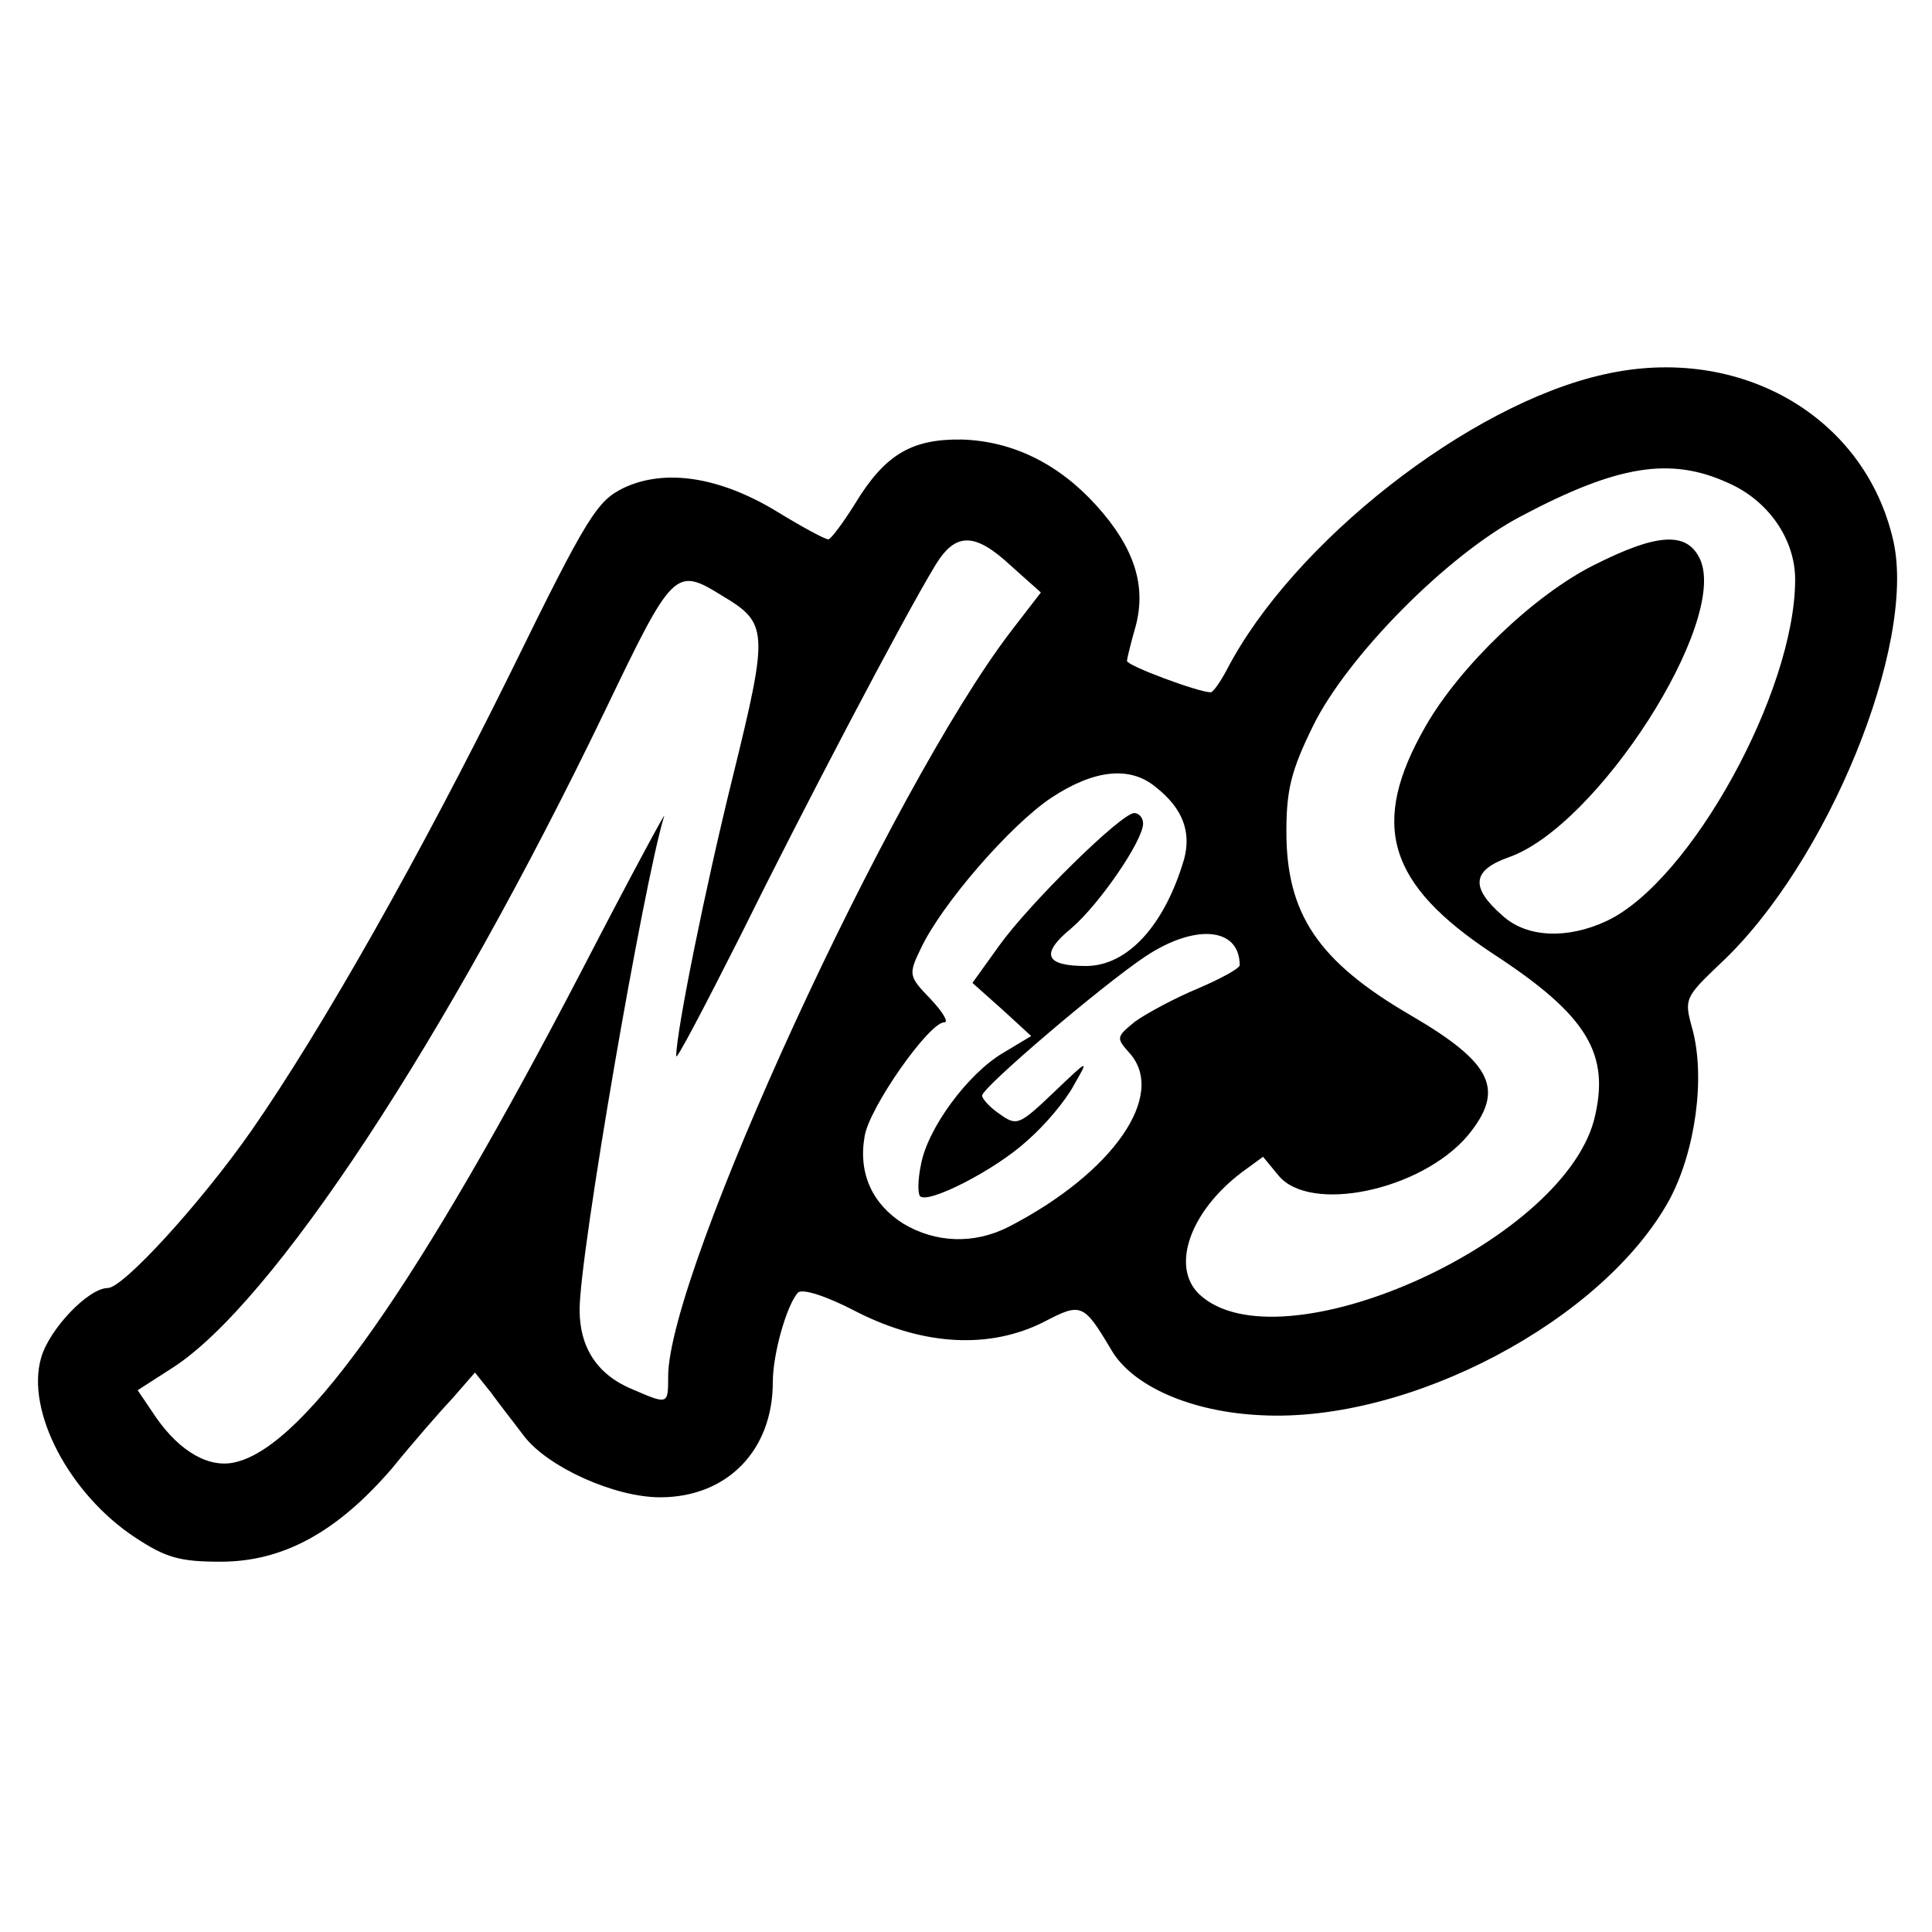 <?xml version="1.0" standalone="no"?>
<!DOCTYPE svg PUBLIC "-//W3C//DTD SVG 20010904//EN"
 "http://www.w3.org/TR/2001/REC-SVG-20010904/DTD/svg10.dtd">
<svg version="1.0" xmlns="http://www.w3.org/2000/svg"
 width="240pt" height="240pt" viewBox="0 0 240 240"
 preserveAspectRatio="xMidYMid meet">
<g transform="translate(0,240) scale(0.1,-0.1)"
fill="#000000" stroke="none">
<path d="M1993 1935 c-168 -37 -387 -209 -469 -367 -8 -15 -17 -28 -20 -28
-15 0 -104 33 -104 39 0 3 5 23 11 44 13 50 -2 97 -49 149 -47 52 -104 80
-167 82 -63 1 -96 -19 -133 -80 -15 -24 -30 -44 -33 -44 -4 0 -32 15 -63 34
-72 44 -140 54 -191 30 -33 -16 -45 -34 -140 -228 -112 -227 -234 -443 -323
-571 -63 -90 -159 -195 -178 -195 -24 0 -73 -51 -83 -87 -19 -66 35 -169 117
-223 38 -25 55 -30 106 -30 78 0 145 37 213 116 26 32 60 71 76 88 l27 31 20
-25 c10 -14 29 -38 41 -54 30 -39 113 -76 169 -76 83 0 140 58 140 143 0 35
17 95 31 111 5 6 36 -4 74 -24 83 -42 165 -46 232 -12 46 24 49 23 83 -34 26
-46 100 -78 186 -82 185 -10 426 118 508 268 32 60 45 152 28 213 -10 36 -9
38 35 80 133 124 244 396 215 525 -35 155 -191 245 -359 207z m154 -135 c50
-22 83 -70 83 -120 0 -139 -130 -375 -234 -424 -49 -23 -100 -21 -130 7 -40
35 -37 56 8 72 110 38 273 292 238 370 -16 35 -53 33 -132 -7 -74 -37 -166
-125 -209 -200 -70 -122 -48 -196 84 -283 118 -77 146 -125 125 -207 -42 -154
-391 -308 -490 -216 -36 34 -12 103 53 152 l26 19 19 -23 c39 -48 177 -19 235
49 47 57 32 90 -71 150 -115 67 -154 126 -154 228 0 52 6 76 33 131 42 86 167
213 259 261 119 63 185 74 257 41z m-891 -103 l37 -33 -37 -48 c-150 -196
-426 -797 -426 -926 0 -35 0 -35 -44 -16 -44 18 -66 52 -66 99 0 70 80 532
105 613 4 10 -42 -75 -102 -191 -203 -390 -342 -589 -429 -611 -33 -9 -70 12
-100 55 l-23 34 42 27 c125 79 342 409 539 818 84 175 87 178 145 142 57 -34
58 -43 14 -222 -35 -141 -71 -320 -71 -350 0 -6 35 61 79 148 77 156 204 398
243 462 25 41 49 41 94 -1z m180 -275 c33 -26 44 -55 35 -89 -24 -82 -70 -133
-122 -133 -51 0 -57 15 -18 47 35 30 89 109 89 130 0 7 -5 13 -11 13 -16 0
-130 -112 -168 -165 l-33 -46 37 -33 36 -33 -35 -21 c-44 -26 -94 -94 -102
-139 -4 -19 -4 -36 -1 -39 10 -10 94 33 133 69 22 19 48 50 58 69 19 33 19 33
-25 -9 -43 -41 -46 -42 -67 -27 -12 8 -22 19 -22 23 0 10 149 137 203 173 62
41 117 36 117 -11 0 -4 -24 -17 -52 -29 -29 -12 -64 -31 -78 -41 -23 -19 -24
-20 -7 -39 47 -52 -20 -149 -150 -216 -43 -22 -91 -20 -131 4 -38 24 -56 62
-48 108 5 35 80 142 99 142 6 0 -2 13 -17 29 -27 28 -28 30 -12 63 26 55 111
153 162 187 53 35 98 40 130 13z"/>
</g>
</svg>
